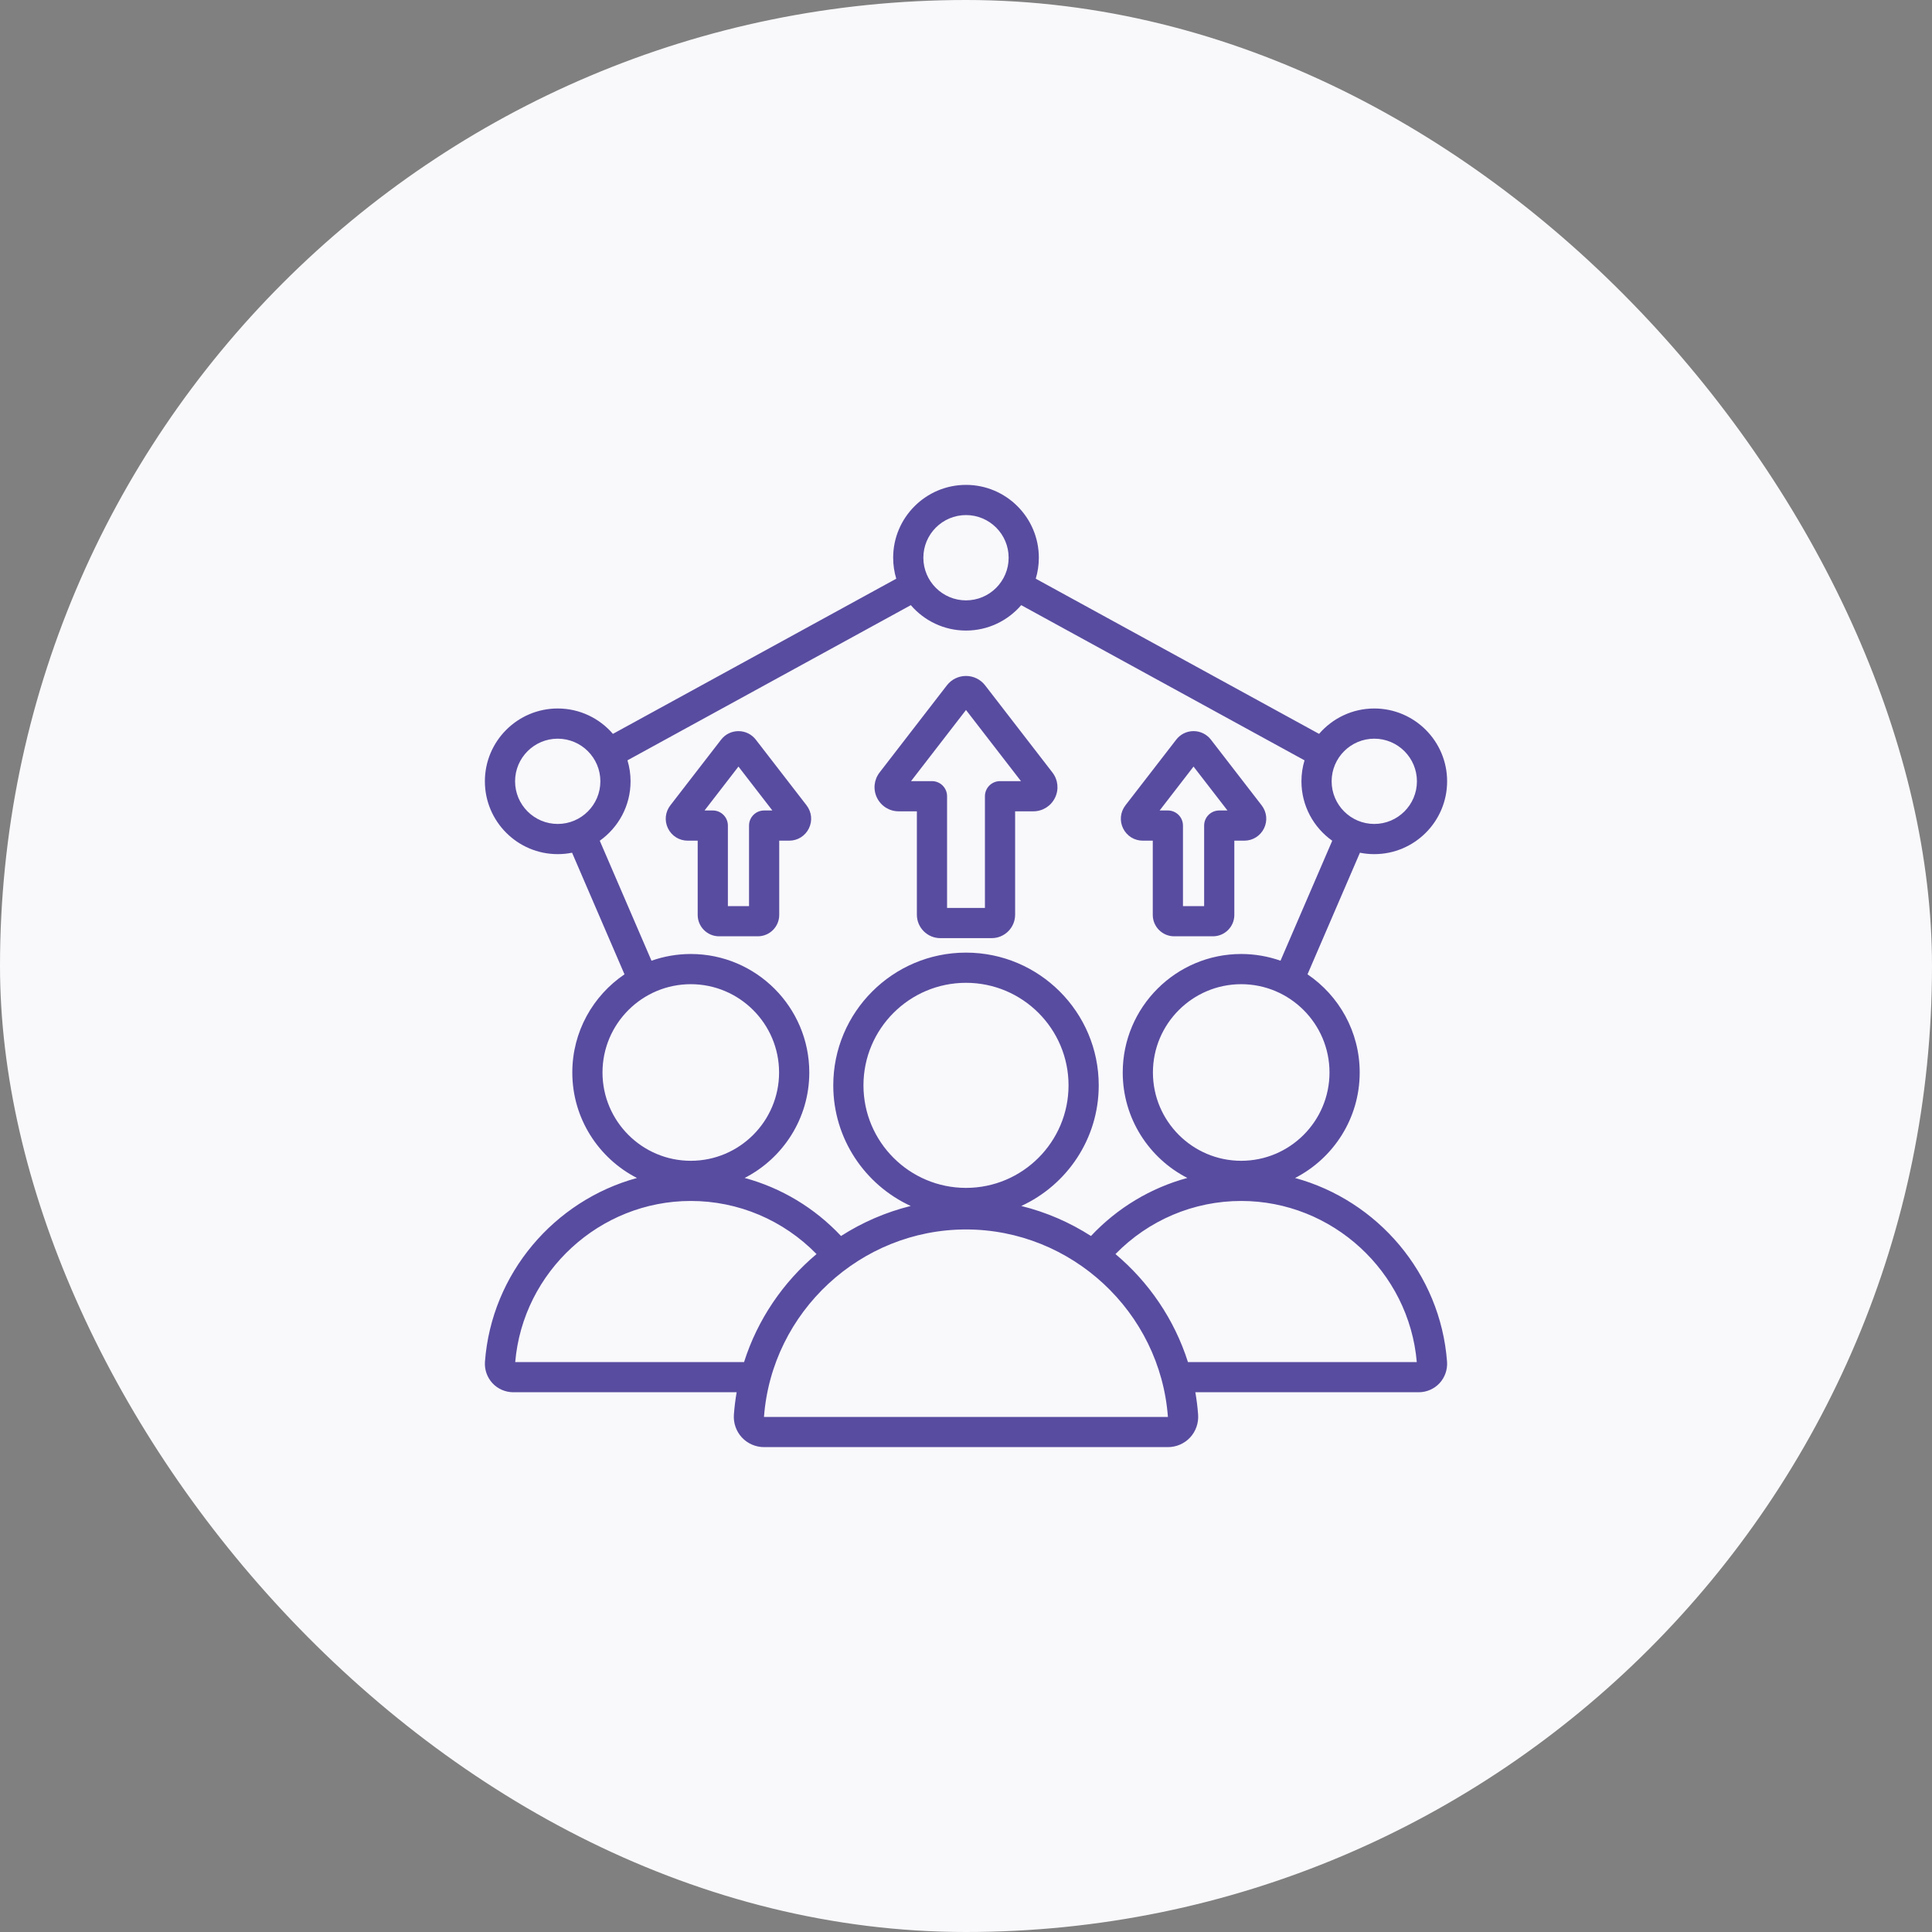 <svg width="80" height="80" viewBox="0 0 80 80" fill="none" xmlns="http://www.w3.org/2000/svg">
<rect x="0" y="0" width="80" height="80" fill="#808080" stroke="none"/>
<rect width="80" height="80" rx="40" fill="#F9F8FB"/>
<g clip-path="url(#clip0_9321_17044)">
<path d="M53.626 48.778C55.213 47.964 56.302 46.312 56.302 44.409C56.302 42.72 55.444 41.228 54.141 40.345L56.312 35.309C56.504 35.348 56.703 35.368 56.906 35.368C58.569 35.368 59.922 34.016 59.922 32.352C59.922 30.689 58.569 29.337 56.906 29.337C55.993 29.337 55.174 29.745 54.62 30.388L42.888 23.963C42.971 23.688 43.016 23.396 43.016 23.094C43.016 21.431 41.663 20.078 40 20.078C38.337 20.078 36.984 21.431 36.984 23.094C36.984 23.396 37.029 23.688 37.112 23.963L25.38 30.388C24.826 29.745 24.007 29.337 23.094 29.337C21.431 29.337 20.078 30.689 20.078 32.352C20.078 34.016 21.431 35.368 23.094 35.368C23.297 35.368 23.496 35.348 23.688 35.309L25.859 40.345C24.556 41.228 23.698 42.72 23.698 44.409C23.698 46.312 24.787 47.964 26.375 48.778C22.965 49.709 20.357 52.718 20.081 56.385C20.057 56.711 20.17 57.036 20.392 57.275C20.613 57.513 20.928 57.65 21.256 57.65H30.503C30.451 57.954 30.412 58.262 30.389 58.574C30.363 58.922 30.483 59.267 30.719 59.522C30.955 59.776 31.29 59.922 31.639 59.922H48.361C48.71 59.922 49.045 59.776 49.281 59.522C49.517 59.267 49.637 58.922 49.611 58.574C49.588 58.262 49.549 57.954 49.497 57.65H58.744C59.072 57.65 59.387 57.513 59.608 57.275C59.83 57.035 59.943 56.711 59.919 56.385C59.643 52.718 57.035 49.709 53.626 48.778ZM55.052 44.409C55.052 46.425 53.412 48.066 51.396 48.066C49.38 48.066 47.74 46.425 47.74 44.409C47.74 42.393 49.38 40.753 51.396 40.753C53.412 40.753 55.052 42.393 55.052 44.409ZM56.906 30.587C57.88 30.587 58.672 31.379 58.672 32.352C58.672 33.326 57.88 34.118 56.906 34.118C55.932 34.118 55.14 33.326 55.14 32.352C55.14 31.379 55.932 30.587 56.906 30.587ZM40 21.328C40.974 21.328 41.766 22.12 41.766 23.094C41.766 24.068 40.974 24.86 40 24.86C39.026 24.86 38.234 24.068 38.234 23.094C38.234 22.12 39.026 21.328 40 21.328ZM21.328 32.352C21.328 31.379 22.12 30.587 23.094 30.587C24.068 30.587 24.86 31.379 24.86 32.352C24.86 33.326 24.068 34.118 23.094 34.118C22.12 34.118 21.328 33.326 21.328 32.352ZM24.835 34.813C25.606 34.266 26.11 33.367 26.11 32.352C26.11 32.05 26.065 31.759 25.982 31.483L37.715 25.058C38.268 25.701 39.087 26.11 40 26.11C40.913 26.11 41.732 25.701 42.286 25.058L54.018 31.484C53.935 31.759 53.89 32.05 53.89 32.352C53.89 33.367 54.394 34.266 55.165 34.813L53.023 39.781C52.514 39.602 51.966 39.503 51.396 39.503C48.691 39.503 46.49 41.704 46.49 44.409C46.49 46.311 47.578 47.963 49.165 48.776C47.652 49.187 46.271 50.012 45.175 51.18C44.297 50.617 43.324 50.193 42.289 49.937C44.18 49.067 45.496 47.156 45.496 44.942C45.496 41.911 43.031 39.446 40 39.446C36.969 39.446 34.504 41.911 34.504 44.942C34.504 47.156 35.82 49.067 37.711 49.937C36.676 50.193 35.703 50.617 34.825 51.18C33.729 50.012 32.348 49.187 30.835 48.776C32.422 47.963 33.511 46.311 33.511 44.409C33.511 41.704 31.309 39.503 28.604 39.503C28.034 39.503 27.487 39.602 26.977 39.781L24.835 34.813ZM40 49.188C37.658 49.188 35.754 47.283 35.754 44.942C35.754 42.6 37.658 40.696 40 40.696C42.342 40.696 44.246 42.6 44.246 44.942C44.246 47.283 42.341 49.188 40 49.188ZM24.948 44.409C24.948 42.393 26.588 40.753 28.604 40.753C30.62 40.753 32.26 42.393 32.26 44.409C32.26 46.425 30.62 48.066 28.604 48.066C26.588 48.066 24.948 46.425 24.948 44.409ZM21.334 56.4C21.656 52.653 24.834 49.729 28.604 49.729C30.573 49.729 32.438 50.523 33.811 51.928C32.428 53.091 31.37 54.635 30.81 56.4H21.334ZM31.635 58.672C31.635 58.672 31.635 58.67 31.635 58.668C31.962 54.317 35.636 50.909 40 50.909C44.364 50.909 48.038 54.317 48.361 58.672L31.635 58.672ZM49.19 56.4C48.63 54.635 47.572 53.091 46.189 51.928C47.562 50.523 49.427 49.729 51.396 49.729C55.166 49.729 58.344 52.653 58.666 56.4H49.19ZM37.213 33.595H37.213H37.966V37.876C37.966 38.411 38.401 38.846 38.936 38.846H41.064C41.599 38.846 42.034 38.411 42.034 37.876V33.595H42.786H42.787C43.171 33.595 43.515 33.38 43.685 33.035C43.854 32.691 43.812 32.289 43.577 31.985L40.791 28.378C40.6 28.132 40.312 27.99 40 27.99H40C39.688 27.99 39.4 28.132 39.209 28.378L36.423 31.985C36.188 32.289 36.146 32.691 36.315 33.035C36.485 33.38 36.829 33.595 37.213 33.595ZM40 29.399L42.276 32.345H41.409C41.064 32.345 40.784 32.625 40.784 32.97V37.596H39.216V32.97C39.216 32.625 38.936 32.345 38.591 32.345H37.724L40 29.399ZM28.89 37.885C28.89 38.373 29.287 38.77 29.775 38.77H31.38C31.868 38.77 32.266 38.373 32.266 37.885V34.81H32.679H32.68C33.029 34.81 33.341 34.615 33.495 34.301C33.648 33.989 33.611 33.624 33.398 33.347L31.296 30.627C31.122 30.403 30.861 30.275 30.578 30.275C30.578 30.275 30.578 30.275 30.578 30.275C30.294 30.275 30.033 30.403 29.86 30.627L27.758 33.347C27.544 33.624 27.507 33.989 27.66 34.301C27.814 34.615 28.127 34.81 28.475 34.81H28.476H28.89L28.89 37.885ZM30.578 31.742L31.982 33.56H31.641C31.296 33.56 31.016 33.84 31.016 34.185V37.52H30.14V34.185C30.14 33.84 29.86 33.56 29.515 33.56H29.174L30.578 31.742ZM47.32 34.81H47.32H47.734V37.885C47.734 38.373 48.132 38.77 48.62 38.77H50.225C50.713 38.77 51.111 38.373 51.111 37.885V34.81H51.524H51.525C51.873 34.81 52.186 34.615 52.34 34.301C52.493 33.989 52.456 33.624 52.242 33.347L50.141 30.627C49.967 30.403 49.706 30.275 49.423 30.274C49.423 30.274 49.422 30.274 49.422 30.274C49.139 30.274 48.878 30.403 48.705 30.627L46.602 33.347C46.389 33.624 46.352 33.989 46.505 34.301C46.659 34.615 46.971 34.81 47.32 34.81ZM49.422 31.742L50.827 33.56H50.486C50.32 33.56 50.161 33.626 50.044 33.743C49.926 33.86 49.861 34.019 49.861 34.185V37.52H48.984V34.185C48.984 33.84 48.705 33.56 48.359 33.56H48.018L49.422 31.742Z" fill="#584CA0"/>
</g>
<defs>
<clipPath id="clip0_9321_17044">
<rect width="40" height="40" fill="white" transform="translate(20 20)"/>
</clipPath>
</defs>
</svg>
